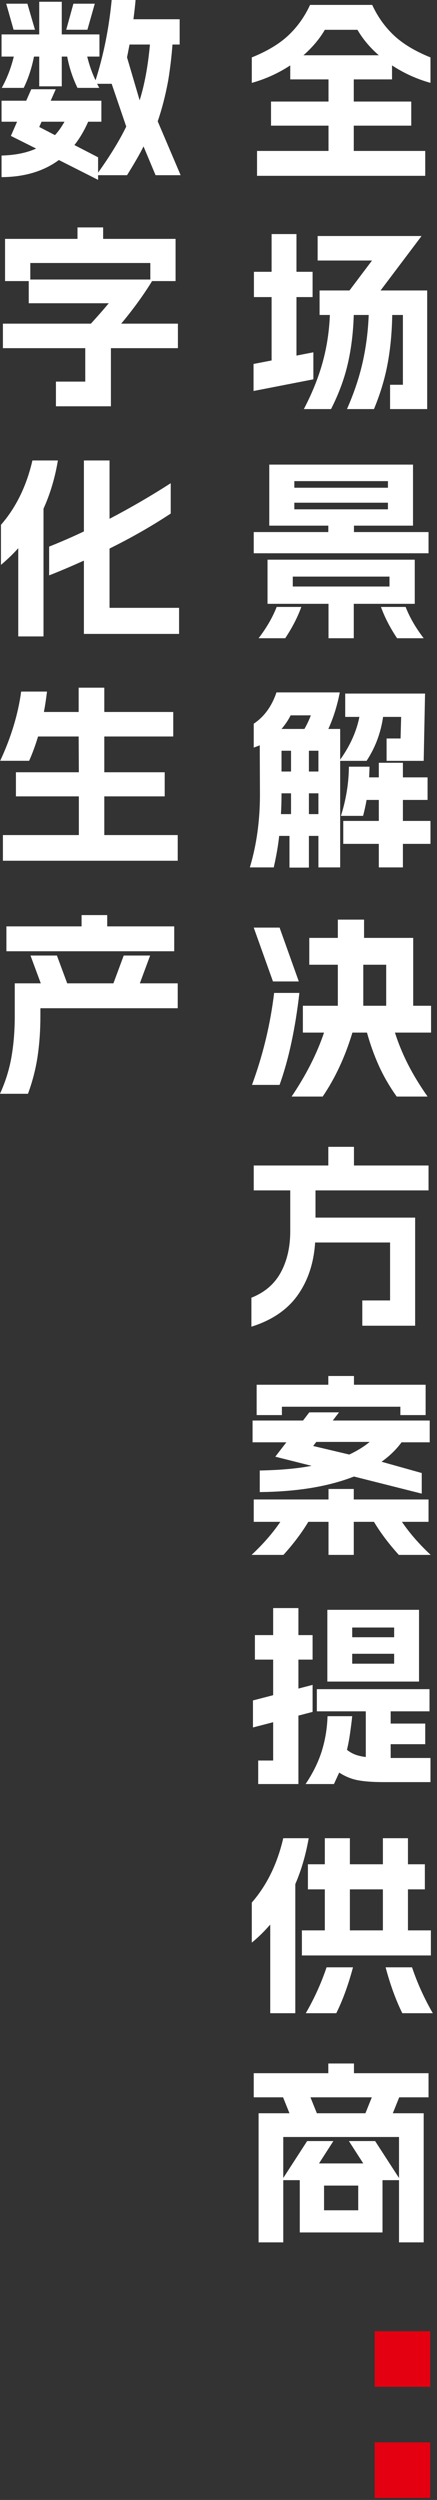 <?xml version="1.0" encoding="UTF-8"?><svg version="1.1" width="63px" height="360px" viewBox="0 0 63.0 360.0" xmlns="http://www.w3.org/2000/svg" xmlns:xlink="http://www.w3.org/1999/xlink"><rect x="0" y="0" width="63.0" height="360.0" fill="#333333" stroke="none"/><defs><clipPath id="i0"><path d="M1920,0 L1920,3896 L0,3896 L0,0 L1920,0 Z"></path></clipPath><clipPath id="i1"><path d="M19.32,0 C19.264,0.691 19.161,1.615 19.012,2.772 L25.676,2.772 L25.676,6.412 L24.64,6.412 C24.509,8.167 24.304,9.893 24.024,11.592 C23.632,13.72 23.128,15.68 22.512,17.472 L25.816,25.228 L22.204,25.228 L20.468,21.084 C19.964,22.111 19.171,23.492 18.088,25.228 L13.916,25.228 L13.916,25.9 L8.26,23.044 C6.057,24.668 3.304,25.489 0,25.508 L0,22.4 C1.979,22.344 3.64,22.008 4.984,21.392 L1.344,19.572 L2.24,17.528 L0,17.528 L0,14.504 L3.556,14.504 L4.284,12.852 L7.812,12.852 L7.084,14.504 L14.392,14.504 L14.392,17.528 L12.488,17.528 C11.909,18.835 11.247,19.955 10.5,20.888 L13.916,22.652 L13.916,24.864 C15.652,22.437 17.005,20.225 17.976,18.228 L15.876,12.068 L13.776,12.068 L14.084,12.656 L10.948,12.656 C10.257,11.237 9.763,9.735 9.464,8.148 L8.68,8.148 L8.68,12.432 L5.432,12.432 L5.432,8.148 L4.676,8.148 C4.34,9.828 3.845,11.331 3.192,12.656 L0.028,12.656 C0.793,11.275 1.372,9.772 1.764,8.148 L0,8.148 L0,4.956 L5.432,4.956 L5.432,0.252 L8.68,0.252 L8.68,4.956 L14.112,4.956 L14.112,8.148 L12.348,8.148 C12.647,9.38 13.048,10.519 13.552,11.564 C14.709,7.943 15.484,4.088 15.876,0 L19.32,0 Z M9.072,17.528 L5.768,17.528 L5.432,18.284 L7.7,19.46 C8.185,18.937 8.643,18.293 9.072,17.528 Z M21.392,6.412 L18.452,6.412 L18.088,8.26 L19.908,14.448 C20.617,12.189 21.112,9.511 21.392,6.412 Z M3.724,0.532 L4.816,4.284 L1.736,4.284 L0.672,0.532 L3.724,0.532 Z M13.44,0.532 L12.376,4.284 L9.324,4.284 L10.36,0.532 L13.44,0.532 Z"></path></clipPath><clipPath id="i2"><path d="M14.448,0 L14.448,1.652 L24.892,1.652 L24.892,7.728 L21.504,7.728 C20.253,9.763 18.769,11.807 17.052,13.86 L25.228,13.86 L25.228,17.388 L15.568,17.388 L15.568,25.76 L7.644,25.76 L7.644,22.204 L11.872,22.204 L11.872,17.388 L0,17.388 L0,13.86 L12.684,13.86 C13.673,12.777 14.532,11.797 15.26,10.92 L3.724,10.92 L3.724,7.728 L0.308,7.728 L0.308,1.652 L10.752,1.652 L10.752,0 L14.448,0 Z M21.252,5.124 L3.948,5.124 L3.948,7.504 L21.252,7.504 L21.252,5.124 Z"></path></clipPath><clipPath id="i3"><path d="M8.204,0 C7.793,2.483 7.103,4.797 6.132,6.944 L6.132,25.34 L2.492,25.34 L2.492,12.628 C1.82,13.393 0.989,14.196 0,15.036 L0,9.268 C2.165,6.785 3.677,3.696 4.536,0 L8.204,0 Z M15.652,0 L15.652,8.4 C18.657,6.832 21.597,5.124 24.472,3.276 L24.472,7.644 C21.765,9.436 18.825,11.116 15.652,12.684 L15.652,21.224 L25.676,21.224 L25.676,24.976 L11.956,24.976 L11.956,14.42 C10.052,15.279 8.381,15.988 6.944,16.548 L6.944,12.404 C8.68,11.713 10.351,10.985 11.956,10.22 L11.956,0 L15.652,0 Z"></path></clipPath><clipPath id="i4"><path d="M15.008,0 L15.008,3.5 L24.948,3.5 L24.948,7.028 L15.008,7.028 L15.008,12.18 L23.716,12.18 L23.716,15.652 L15.008,15.652 L15.008,21.224 L25.592,21.224 L25.592,24.92 L0.392,24.92 L0.392,21.224 L11.34,21.224 L11.34,15.652 L2.268,15.652 L2.268,12.18 L11.34,12.18 L11.312,7.028 L5.46,7.028 C5.068,8.316 4.639,9.483 4.172,10.528 L0,10.528 C1.568,7.168 2.576,3.845 3.024,0.56 L6.748,0.56 C6.617,1.643 6.468,2.623 6.3,3.5 L11.312,3.5 L11.312,0 L15.008,0 Z"></path></clipPath><clipPath id="i5"><path d="M8.204,5.824 L9.688,9.828 L16.352,9.828 L17.836,5.824 L21.644,5.824 L20.16,9.828 L25.62,9.828 L25.62,13.412 L5.824,13.412 L5.824,14.504 C5.824,16.595 5.689,18.545 5.418,20.356 C5.147,22.167 4.685,23.959 4.032,25.732 L0,25.732 C0.784,24.015 1.335,22.251 1.652,20.44 C1.969,18.629 2.128,16.651 2.128,14.504 L2.128,9.828 L5.88,9.828 L4.396,5.824 L8.204,5.824 Z M15.456,0 L15.456,1.624 L25.116,1.624 L25.116,5.208 L0.924,5.208 L0.924,1.624 L11.76,1.624 L11.76,0 L15.456,0 Z"></path></clipPath><clipPath id="i6"><path d="M17.36,0 C18.144,1.699 19.185,3.159 20.482,4.382 C21.779,5.605 23.539,6.664 25.76,7.56 L25.76,11.228 C23.763,10.668 21.915,9.828 20.216,8.708 L20.216,10.724 L14.7,10.724 L14.7,13.916 L22.988,13.916 L22.988,17.388 L14.7,17.388 L14.7,21.028 L25.004,21.028 L25.004,24.612 L0.756,24.612 L0.756,21.028 L11.06,21.028 L11.06,17.388 L2.772,17.388 L2.772,13.916 L11.06,13.916 L11.06,10.724 L5.544,10.724 L5.544,8.708 C3.845,9.828 1.997,10.668 0,11.228 L0,7.56 C2.221,6.664 3.981,5.605 5.278,4.382 C6.575,3.159 7.616,1.699 8.4,0 L17.36,0 Z M15.232,3.584 L10.528,3.584 C9.781,4.872 8.755,6.095 7.448,7.252 L18.312,7.252 C17.043,6.151 16.016,4.928 15.232,3.584 Z"></path></clipPath><clipPath id="i7"><path d="M24.22,0.28 L18.312,8.12 L25.032,8.12 L25.032,25.2 L19.684,25.2 L19.684,21.7 L21.532,21.7 L21.532,11.648 L19.992,11.648 C19.955,14.131 19.735,16.459 19.334,18.634 C18.933,20.809 18.275,22.997 17.36,25.2 L13.468,25.2 C14.476,22.923 15.227,20.687 15.722,18.494 C16.217,16.301 16.511,14.019 16.604,11.648 L14.448,11.648 C14.373,14.149 14.089,16.483 13.594,18.648 C13.099,20.813 12.292,22.997 11.172,25.2 L7.252,25.2 C8.447,22.923 9.347,20.687 9.954,18.494 C10.561,16.301 10.911,14.019 11.004,11.648 L9.52,11.648 L9.52,8.12 L13.832,8.12 L17.08,3.808 L9.24,3.808 L9.24,0.28 L24.22,0.28 Z M6.188,0 L6.188,5.432 L8.512,5.432 L8.512,9.072 L6.188,9.072 L6.188,17.5 L8.624,17.024 L8.624,20.916 L0,22.596 L0,18.704 L2.604,18.2 L2.604,9.072 L0.056,9.072 L0.056,5.432 L2.604,5.432 L2.604,0 L6.188,0 Z"></path></clipPath><clipPath id="i8"><path d="M6.86,20.496 C6.319,21.989 5.544,23.492 4.536,25.004 L0.7,25.004 C1.857,23.492 2.725,21.989 3.304,20.496 L6.86,20.496 Z M23.212,13.692 L23.212,20.048 L14.42,20.048 L14.42,25.004 L10.78,25.004 L10.78,20.048 L1.988,20.048 L1.988,13.692 L23.212,13.692 Z M21.896,20.496 C22.475,21.989 23.343,23.492 24.5,25.004 L20.664,25.004 C19.656,23.492 18.881,21.989 18.34,20.496 L21.896,20.496 Z M19.572,16.128 L5.628,16.128 L5.628,17.556 L19.572,17.556 L19.572,16.128 Z M22.96,0 L22.96,8.792 L14.448,8.792 L14.448,9.716 L25.2,9.716 L25.2,12.768 L0,12.768 L0,9.716 L10.752,9.716 L10.752,8.792 L2.24,8.792 L2.24,0 L22.96,0 Z M19.348,5.488 L5.852,5.488 L5.852,6.44 L19.348,6.44 L19.348,5.488 Z M19.348,2.38 L5.852,2.38 L5.852,3.332 L19.348,3.332 L19.348,2.38 Z"></path></clipPath><clipPath id="i9"><path d="M12.964,0 C12.591,1.923 12.04,3.677 11.312,5.264 L13.02,5.264 L13.02,9.688 C14.457,7.672 15.381,5.619 15.792,3.528 L13.748,3.528 L13.748,0.168 L25.256,0.168 L25.06,9.856 L19.712,9.856 L19.712,6.636 L21.728,6.636 L21.812,3.528 L19.208,3.528 C18.872,5.843 18.079,7.952 16.828,9.856 L13.02,9.856 L13.02,25.2 L9.884,25.2 L9.884,20.664 L8.512,20.664 L8.512,25.228 L5.712,25.228 L5.712,20.664 L4.228,20.664 C4.079,22.045 3.817,23.557 3.444,25.2 L0,25.2 C0.971,21.971 1.456,18.471 1.456,14.7 L1.428,7.616 L0.56,7.952 L0.56,4.508 C2.072,3.5 3.164,1.997 3.836,0 L12.964,0 Z M22.064,10.136 L22.064,12.236 L25.62,12.236 L25.62,15.484 L22.064,15.484 L22.064,18.508 L26.04,18.508 L26.04,21.812 L22.064,21.812 L22.064,25.2 L18.592,25.2 L18.592,21.812 L13.468,21.812 L13.468,18.508 L18.592,18.508 L18.592,15.484 L16.828,15.484 C16.697,16.231 16.529,16.996 16.324,17.78 L13.132,17.78 C13.879,15.409 14.261,13.048 14.28,10.696 L17.248,10.696 C17.248,11.051 17.229,11.564 17.192,12.236 L18.592,12.236 L18.592,10.136 L22.064,10.136 Z M5.936,14.532 L4.564,14.532 L4.564,14.7 C4.564,15.652 4.536,16.595 4.48,17.528 L5.936,17.528 L5.936,14.532 Z M9.884,14.532 L8.512,14.532 L8.512,17.528 L9.884,17.528 L9.884,14.532 Z M5.936,8.4 L4.564,8.4 L4.564,11.396 L5.936,11.396 L5.936,8.4 Z M9.884,8.4 L8.512,8.4 L8.512,11.396 L9.884,11.396 L9.884,8.4 Z M8.792,3.304 L5.88,3.304 C5.544,3.976 5.105,4.629 4.564,5.264 L7.868,5.264 C8.241,4.611 8.549,3.957 8.792,3.304 Z"></path></clipPath><clipPath id="i10"><path d="M16.156,0 L16.156,2.632 L23.24,2.632 L23.24,12.404 L25.816,12.404 L25.816,16.268 L20.608,16.268 C21.093,17.799 21.714,19.311 22.47,20.804 C23.226,22.297 24.173,23.856 25.312,25.48 L20.86,25.48 C19.815,24.005 18.956,22.521 18.284,21.028 C17.612,19.535 17.043,17.948 16.576,16.268 L14.476,16.268 C13.431,19.74 12.003,22.811 10.192,25.48 L5.712,25.48 C7.803,22.381 9.361,19.311 10.388,16.268 L7.336,16.268 L7.336,12.404 L12.376,12.404 L12.376,6.496 L8.26,6.496 L8.26,2.632 L12.376,2.632 L12.376,0 L16.156,0 Z M6.832,10.556 C6.235,15.745 5.283,20.16 3.976,23.8 L0,23.8 C1.587,19.488 2.651,15.073 3.192,10.556 L6.832,10.556 Z M19.348,6.496 L16.044,6.496 L16.044,12.404 L19.348,12.404 L19.348,6.496 Z M3.976,1.148 L6.748,8.904 L3.024,8.904 L0.252,1.148 L3.976,1.148 Z"></path></clipPath><clipPath id="i11"><path d="M14.784,0 L14.784,2.688 L25.536,2.688 L25.536,6.272 L9.24,6.272 L9.24,10.192 L23.604,10.192 L23.604,25.76 L15.988,25.76 L15.988,22.12 L19.992,22.12 L19.992,13.776 L9.184,13.776 C8.997,16.725 8.162,19.25 6.678,21.35 C5.194,23.45 2.968,24.967 0,25.9 L0,21.728 C1.923,20.963 3.337,19.745 4.242,18.074 C5.147,16.403 5.6,14.429 5.6,12.152 L5.6,6.272 L0.336,6.272 L0.336,2.688 L11.088,2.688 L11.088,0 L14.784,0 Z"></path></clipPath><clipPath id="i12"><path d="M14.728,16.268 L14.728,17.78 L25.508,17.78 L25.508,21 L21.672,21 C22.773,22.624 24.155,24.211 25.816,25.76 L21.224,25.76 C19.787,24.173 18.592,22.587 17.64,21 L14.728,21 L14.728,25.76 L11.088,25.76 L11.088,21 L8.176,21 C7.224,22.587 6.029,24.173 4.592,25.76 L0,25.76 C1.661,24.211 3.043,22.624 4.144,21 L0.308,21 L0.308,17.78 L11.088,17.78 L11.088,16.268 L14.728,16.268 Z M12.6,5.236 L11.704,6.412 L25.676,6.412 L25.676,9.548 L21.616,9.548 C20.851,10.593 19.889,11.527 18.732,12.348 L24.528,13.972 L24.528,16.94 L14.756,14.476 C11.097,15.913 6.571,16.66 1.176,16.716 L1.176,13.608 C4.125,13.552 6.617,13.328 8.652,12.936 L3.416,11.62 L5.012,9.548 L0.14,9.548 L0.14,6.412 L7.42,6.412 L8.316,5.236 L12.6,5.236 Z M17.024,9.492 L9.324,9.492 L8.876,10.08 L14.084,11.312 C15.26,10.752 16.24,10.145 17.024,9.492 Z M14.756,0 L14.756,1.26 L25.088,1.26 L25.088,5.628 L21.448,5.628 L21.448,4.424 L4.368,4.424 L4.368,5.628 L0.728,5.628 L0.728,1.26 L11.06,1.26 L11.06,0 L14.756,0 Z"></path></clipPath><clipPath id="i13"><path d="M6.552,0 L6.552,3.892 L8.596,3.892 L8.596,7.42 L6.552,7.42 L6.552,11.592 L8.596,11.06 L8.596,14.952 L6.552,15.484 L6.552,25.34 L0.756,25.34 L0.756,21.952 L2.912,21.952 L2.912,16.436 L0,17.192 L0,13.3 L2.912,12.544 L2.912,7.42 L0.28,7.42 L0.28,3.892 L2.912,3.892 L2.912,0 L6.552,0 Z M25.452,11.676 L25.452,14.868 L19.852,14.868 L19.852,16.632 L24.836,16.632 L24.836,19.6 L19.852,19.6 L19.852,21.588 L25.592,21.588 L25.592,25.06 L18.788,25.06 C17.295,25.06 16.077,24.971 15.134,24.794 C14.191,24.617 13.291,24.248 12.432,23.688 L11.676,25.34 L7.588,25.34 C8.652,23.753 9.431,22.167 9.926,20.58 C10.421,18.993 10.696,17.323 10.752,15.568 L14.308,15.568 L14.224,16.324 C14.205,16.511 14.135,17.043 14.014,17.92 C13.893,18.797 13.739,19.628 13.552,20.412 C13.925,20.711 14.322,20.939 14.742,21.098 C15.162,21.257 15.671,21.373 16.268,21.448 L16.268,14.868 L9.212,14.868 L9.212,11.676 L25.452,11.676 Z M23.94,0.252 L23.94,10.584 L10.724,10.584 L10.724,0.252 L23.94,0.252 Z M20.356,6.58 L14.308,6.58 L14.308,8.008 L20.356,8.008 L20.356,6.58 Z M20.356,2.8 L14.308,2.8 L14.308,4.2 L20.356,4.2 L20.356,2.8 Z"></path></clipPath><clipPath id="i14"><path d="M8.204,0 C7.775,2.427 7.131,4.629 6.272,6.608 L6.272,25.2 L2.66,25.2 L2.66,12.432 C1.801,13.421 0.915,14.289 0,15.036 L0,9.268 C2.165,6.785 3.677,3.696 4.536,0 L8.204,0 Z M14.588,18.592 C13.916,21.112 13.113,23.315 12.18,25.2 L7.784,25.2 C9.016,23.072 10.015,20.869 10.78,18.592 L14.588,18.592 Z M23.1,18.592 C23.865,20.869 24.864,23.072 26.096,25.2 L21.7,25.2 C20.767,23.315 19.964,21.112 19.292,18.592 L23.1,18.592 Z M14.14,0 L14.14,3.752 L18.9,3.752 L18.9,0 L22.512,0 L22.512,3.752 L24.948,3.752 L24.948,7.364 L22.512,7.364 L22.512,13.272 L25.816,13.272 L25.816,16.884 L7.224,16.884 L7.224,13.272 L10.528,13.272 L10.528,7.364 L8.092,7.364 L8.092,3.752 L10.528,3.752 L10.528,0 L14.14,0 Z M18.9,7.364 L14.14,7.364 L14.14,13.272 L18.9,13.272 L18.9,7.364 Z"></path></clipPath><clipPath id="i15"><path d="M14.448,0 L14.448,1.4 L25.2,1.4 L25.2,4.872 L20.972,4.872 L20.048,7.168 L24.5,7.168 L24.5,25.76 L20.944,25.76 L20.944,16.8 L18.564,16.8 L18.564,24.332 L6.636,24.332 L6.636,16.8 L4.256,16.8 L4.256,25.76 L0.7,25.76 L0.7,7.168 L5.152,7.168 L4.228,4.872 L0,4.872 L0,1.4 L10.752,1.4 L10.752,0 L14.448,0 Z M15.064,17.584 L10.136,17.584 L10.136,21.14 L15.064,21.14 L15.064,17.584 Z M20.944,10.584 L4.256,10.584 L4.256,16.492 L7.7,11.172 L11.48,11.172 L9.408,14.392 L15.792,14.392 L13.72,11.172 L17.5,11.172 L20.944,16.492 L20.944,10.584 Z M17.024,4.872 L8.176,4.872 L9.1,7.168 L16.1,7.168 L17.024,4.872 Z"></path></clipPath><clipPath id="i16"><path d="M8,0 L8,8 L0,8 L0,0 L8,0 Z"></path></clipPath></defs><g transform="translate(-1765.0 -710.0)"><g clip-path="url(#i0)"><g transform="translate(1765.0 710.0)"><g transform="translate(0.224 0.0)"><g clip-path="url(#i1)"><polygon points="0,0 25.816,0 25.816,25.9 0,25.9 0,0" stroke="none" fill="#FFFFFF"></polygon></g></g><g transform="translate(0.42 32.748)"><g clip-path="url(#i2)"><polygon points="0,0 25.228,0 25.228,25.76 0,25.76 0,0" stroke="none" fill="#FFFFFF"></polygon></g></g><g transform="translate(0.14 66.308)"><g clip-path="url(#i3)"><polygon points="0,0 25.676,0 25.676,25.34 0,25.34 0,0" stroke="none" fill="#FFFFFF"></polygon></g></g><g transform="translate(0.028 99.028)"><g clip-path="url(#i4)"><polygon points="0,0 25.592,0 25.592,24.92 0,24.92 0,0" stroke="none" fill="#FFFFFF"></polygon></g></g><g transform="translate(0.0 131.776)"><g clip-path="url(#i5)"><polygon points="0,0 25.62,0 25.62,25.732 0,25.732 0,0" stroke="none" fill="#FFFFFF"></polygon></g></g><g transform="translate(36.02 0.708)"><g transform="translate(0.28 0.0)"><g clip-path="url(#i6)"><polygon points="0,0 25.76,0 25.76,24.612 0,24.612 0,0" stroke="none" fill="#FFFFFF"></polygon></g></g><g transform="translate(0.532 33.0)"><g clip-path="url(#i7)"><polygon points="0,0 25.032,0 25.032,25.2 0,25.2 0,0" stroke="none" fill="#FFFFFF"></polygon></g></g><g transform="translate(0.56 66.196)"><g clip-path="url(#i8)"><polygon points="0,0 25.2,0 25.2,25.004 0,25.004 0,0" stroke="none" fill="#FFFFFF"></polygon></g></g><g transform="translate(0.0 99.0)"><g clip-path="url(#i9)"><polygon points="0,0 26.04,0 26.04,25.228 0,25.228 0,0" stroke="none" fill="#FFFFFF"></polygon></g></g><g transform="translate(0.308 131.72)"><g clip-path="url(#i10)"><polygon points="0,0 25.816,0 25.816,25.48 0,25.48 0,0" stroke="none" fill="#FFFFFF"></polygon></g></g><g transform="translate(0.224 164.44)"><g clip-path="url(#i11)"><polygon points="0,0 25.536,0 25.536,25.9 0,25.9 0,0" stroke="none" fill="#FFFFFF"></polygon></g></g><g transform="translate(0.252 197.44)"><g clip-path="url(#i12)"><polygon points="0,0 25.816,0 25.816,25.76 0,25.76 0,0" stroke="none" fill="#FFFFFF"></polygon></g></g><g transform="translate(0.448 230.86)"><g clip-path="url(#i13)"><polygon points="0,0 25.592,0 25.592,25.34 0,25.34 0,0" stroke="none" fill="#FFFFFF"></polygon></g></g><g transform="translate(0.28 264.0)"><g clip-path="url(#i14)"><polygon points="0,0 26.096,0 26.096,25.2 0,25.2 0,0" stroke="none" fill="#FFFFFF"></polygon></g></g><g transform="translate(0.56 296.44)"><g clip-path="url(#i15)"><polygon points="0,0 25.2,0 25.2,25.76 0,25.76 0,0" stroke="none" fill="#FFFFFF"></polygon></g></g></g><g transform="translate(54.02 335.708)"><g clip-path="url(#i16)"><polygon points="0,0 8,0 8,8 0,8 0,0" stroke="none" fill="#E50011"></polygon></g></g><g transform="translate(54.02 351.708)"><g clip-path="url(#i16)"><polygon points="0,0 8,0 8,8 0,8 0,0" stroke="none" fill="#E50011"></polygon></g></g></g></g></g></svg>